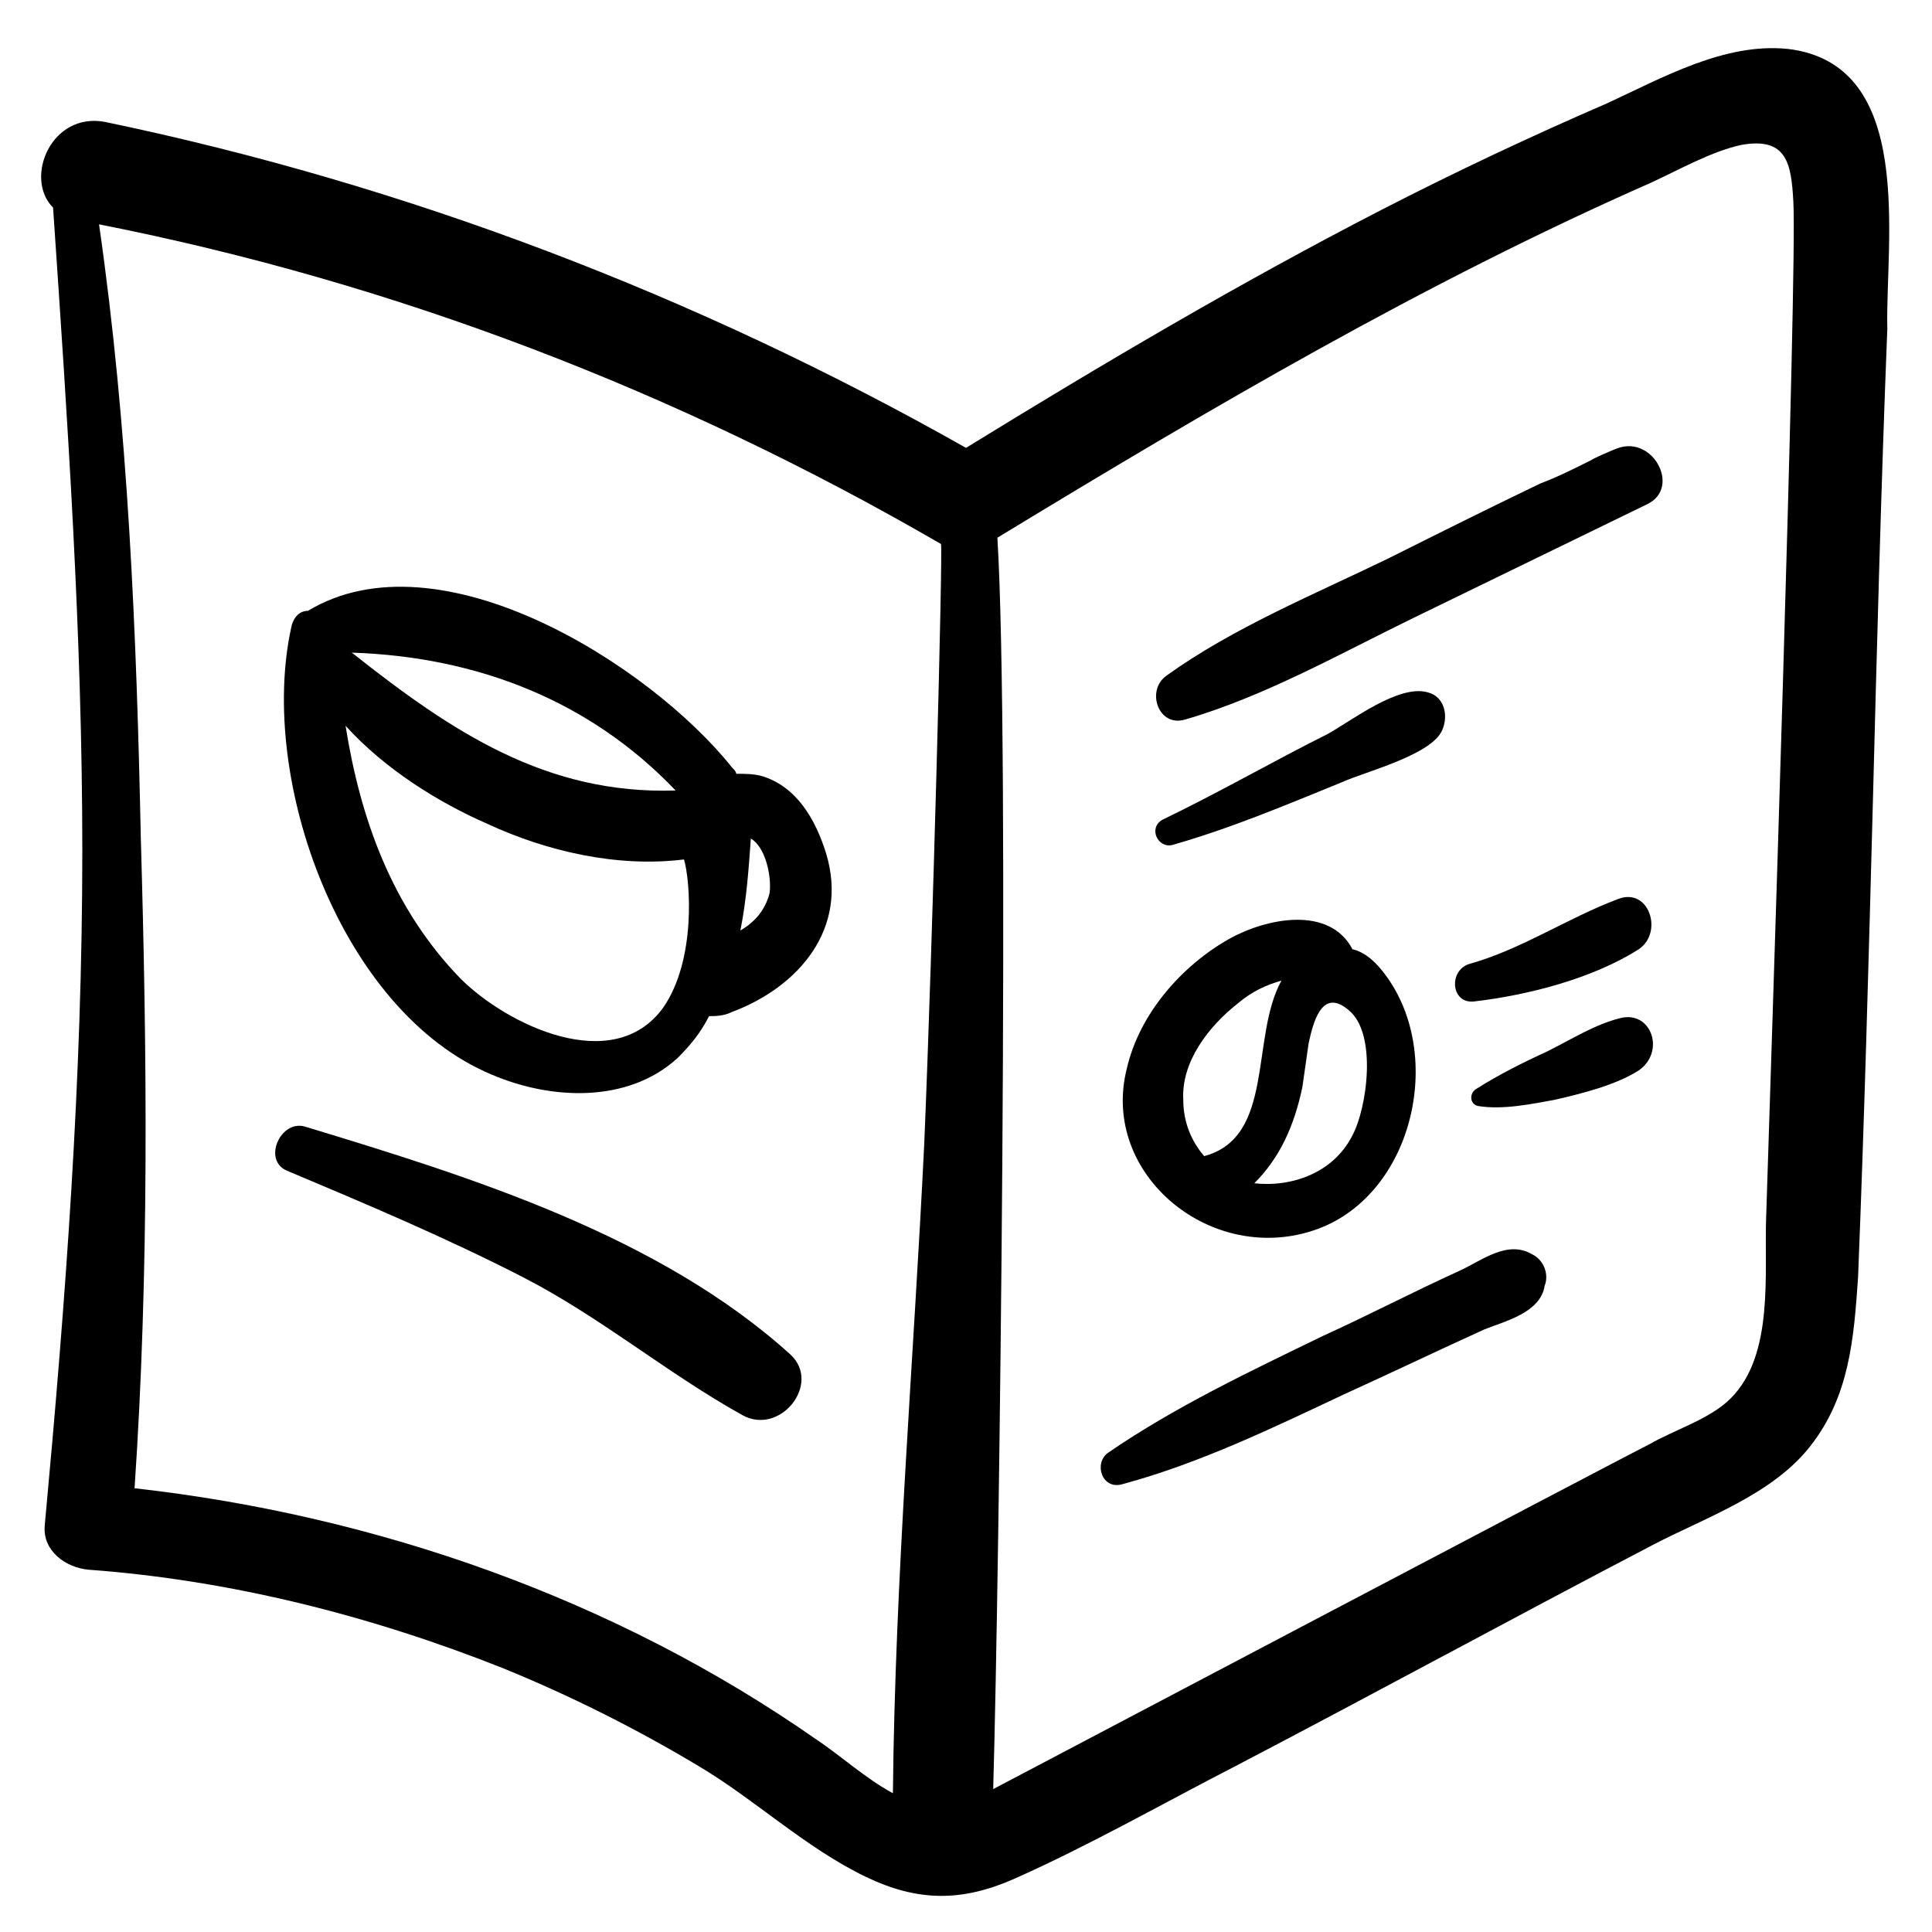 <?xml version="1.0" encoding="UTF-8"?>
<!-- Uploaded to: ICON Repo, www.iconrepo.com, Generator: ICON Repo Mixer Tools -->
<svg fill="#000000" width="800px" height="800px" version="1.1" viewBox="144 144 512 512" xmlns="http://www.w3.org/2000/svg">
 <g>
  <path d="m493.01 469.76c26.02-9.41 34.324-47.613 17.164-68.652-2.215-2.769-4.984-4.984-7.75-5.535-6.09-11.625-22.699-8.305-32.664-2.769-12.734 7.199-23.805 19.93-27.129 34.324-7.199 28.238 22.699 52.598 50.379 42.633zm9.414-24.914c-4.984 9.965-16.055 13.84-26.02 12.734 6.644-6.644 10.52-14.949 12.734-25.469 0.555-3.875 1.105-7.75 1.66-11.625 1.105-4.984 3.32-14.949 10.52-8.859 7.75 6.09 4.981 26.02 1.105 33.219zm-30.449-34.879c3.875-3.32 7.75-4.984 11.625-6.09-8.305 14.949-1.66 41.523-20.484 46.504-3.32-3.875-5.535-8.859-5.535-14.949-0.555-9.965 6.641-19.375 14.395-25.465z"/>
  <path d="m617.58 156.95c-16.609-1.66-33.219 7.75-47.613 14.395-20.484 8.859-40.414 18.27-59.793 28.234-37.648 19.379-74.188 40.969-110.17 63.113-71.422-40.414-148.38-69.758-228.1-86.367-14.395-2.766-21.59 14.949-13.84 22.699 3.875 57.027 7.75 113.5 7.75 170.52 0 60.348-4.43 119.03-9.965 178.82-0.555 6.644 5.535 11.074 11.625 11.625 37.648 2.769 74.742 12.18 109.62 26.02 17.715 7.199 35.434 16.055 52.043 26.02 14.949 8.859 28.234 21.594 44.289 29.344 13.84 6.644 25.469 6.644 39.309 0.555 19.93-8.859 39.309-19.93 58.684-29.895 37.094-19.379 73.633-39.309 110.73-58.684 13.84-7.199 31.559-13.289 41.523-26.02 10.52-13.289 11.625-28.789 12.734-44.844 1.66-41.523 2.769-82.492 3.875-124.02 1.105-42.629 2.215-85.262 3.875-127.34-0.551-23.254 7.754-70.312-26.57-74.188zm-257.44 447.89c-53.148-37.094-116.27-59.238-180.48-66.438 3.875-57.023 3.32-115.16 1.66-172.18-1.109-53.703-3.324-109.07-11.074-162.77 78.617 15.5 153.36 44.289 223.12 84.707 0.555 0.555-2.215 106.3-4.43 158.89-2.769 57.023-7.75 115.16-8.305 172.18-7.195-3.875-13.84-9.965-20.484-14.395zm251.91-138.41c-0.555 14.949 2.215 36.539-9.41 48.168-5.535 5.535-14.949 8.305-21.594 12.18-9.965 4.984-172.73 90.797-173.84 91.352 1.66-57.027 4.43-277.93 1.109-331.63 56.473-34.324 112.94-67.543 173.29-94.117 7.199-3.32 16.055-8.305 23.805-9.965 12.18-2.215 13.289 4.984 13.84 14.949 1.109 17.711-6.09 233.63-7.195 269.06z"/>
  <path d="m225.05 442.63c-6.644-2.215-11.625 8.859-4.984 11.625 21.039 8.859 42.078 17.715 62.562 28.234s38.199 25.469 58.129 36.543c9.965 5.535 21.039-8.305 12.734-16.055-34.879-31.559-84.707-47.062-128.44-60.348z"/>
  <path d="m362.91 370.1c-2.769-8.859-7.75-17.715-17.164-20.484-2.215-0.555-4.43-0.555-6.644-0.555 0-0.555-0.555-1.105-1.105-1.66-21.594-27.129-77.508-62.562-112.39-41.523-2.215 0-3.875 1.66-4.43 4.43-8.859 40.414 13.289 101.87 53.148 118.48 15.5 6.644 35.988 7.75 49.273-4.43 3.32-3.32 6.09-6.644 8.305-11.074 1.66 0 3.875 0 6.09-1.105 17.715-6.641 31.004-22.145 24.914-42.074zm-39.863-16.609c-34.324 1.105-59.238-15.5-85.812-36.539 33.219 1.105 63.113 12.734 85.812 36.539zm-57.023 49.828c-18.27-18.824-26.574-42.629-30.449-66.988 10.52 11.625 24.914 20.484 37.648 26.02 15.5 7.199 34.324 11.625 52.043 9.41 1.66 5.535 3.32 26.574-5.535 39.309-13.293 18.27-41.527 4.43-53.707-7.75zm81.938-22.699c-1.105 4.43-3.875 7.75-7.75 9.965 1.66-8.305 2.215-16.609 2.769-24.359 3.871 2.215 5.535 9.965 4.981 14.395z"/>
  <path d="m571.62 263.25c3.875-1.66-4.43 1.66-6.09 2.769-4.43 2.215-8.859 4.43-13.289 6.09-13.84 6.644-27.129 13.289-40.414 19.93-19.379 9.41-40.969 18.27-58.684 31.004-5.535 3.875-2.215 13.84 4.984 11.625 21.039-6.09 41.523-17.715 60.898-27.129 20.484-9.965 40.969-19.93 61.453-29.895 9.41-4.43 1.105-19.379-8.859-14.395z"/>
  <path d="m454.81 367.89c15.5-4.43 29.895-10.52 44.844-16.609 6.09-2.769 23.805-7.199 26.574-13.84 1.66-3.875 0.555-8.859-3.875-9.965-7.75-2.215-20.484 7.75-26.574 11.074-14.395 7.199-28.789 15.5-43.738 22.699-3.875 2.211-1.105 7.75 2.769 6.641z"/>
  <path d="m534.53 409.41c14.395-1.66 31.559-6.09 43.738-13.84 6.644-4.43 2.769-16.609-5.535-13.289-13.289 4.984-25.469 13.289-39.309 17.164-5.539 1.66-4.984 10.52 1.105 9.965z"/>
  <path d="m573.29 413.84c-6.644 1.66-12.734 5.535-19.379 8.859-6.09 2.769-12.734 6.09-18.824 9.965-1.66 1.105-1.66 3.875 0.555 4.43 6.644 1.105 14.395-0.555 20.484-1.66 7.199-1.66 16.055-3.875 22.145-7.75 7.203-4.984 3.324-16.059-4.981-13.844z"/>
  <path d="m550.04 476.4c-6.644-3.875-13.289 1.66-19.379 4.43-12.18 5.535-23.805 11.625-35.988 17.164-19.379 9.41-39.309 18.824-57.023 31.004-3.875 2.769-1.66 9.965 3.875 8.305 20.484-5.535 39.863-14.949 58.684-23.805 12.18-5.535 24.914-11.625 37.094-17.164 5.535-2.215 14.949-4.43 16.055-11.625 1.113-2.773 0.004-6.648-3.316-8.309z"/>
 </g>
</svg>